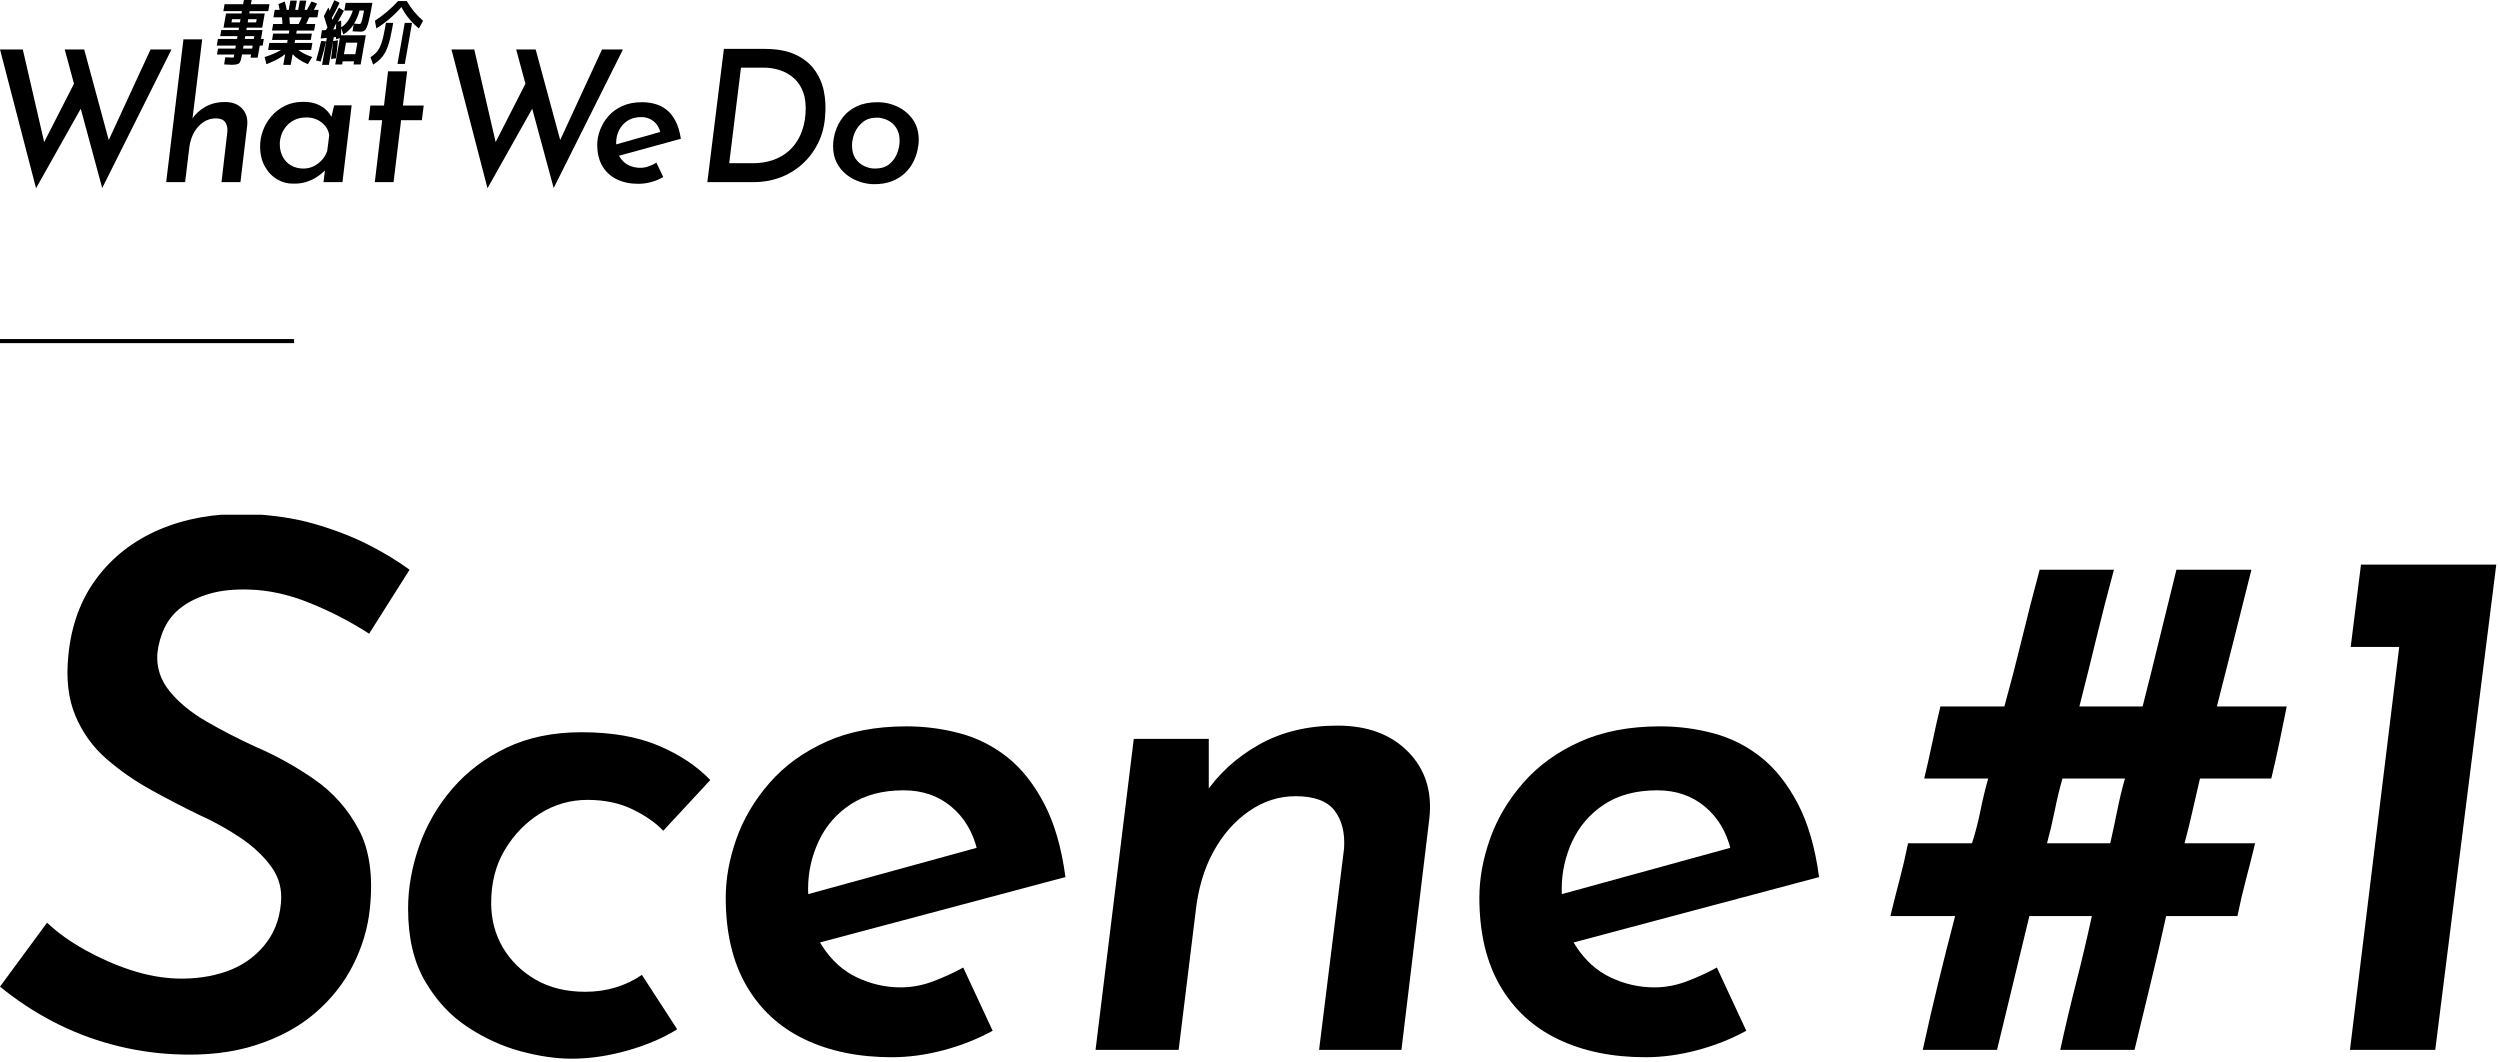 <svg width="612" height="260" viewBox="0 0 612 260" fill="none" xmlns="http://www.w3.org/2000/svg">
<g clip-path="url(#clip0_481_57690)">
<path d="M90.36 155.13C85.92 152.25 81.12 149.76 75.96 147.66C70.8 145.56 65.82 144.45 61.02 144.33C57.3 144.21 54.09 144.54 51.39 145.32C48.69 146.1 46.41 147.18 44.55 148.56C42.69 149.94 41.28 151.62 40.32 153.6C39.36 155.58 38.76 157.71 38.52 159.99C38.28 163.35 39.27 166.41 41.49 169.17C43.71 171.93 46.74 174.42 50.58 176.64C54.42 178.86 58.44 180.93 62.64 182.85C67.68 185.01 72.48 187.68 77.04 190.86C81.6 194.04 85.2 198.12 87.84 203.1C90.48 208.08 91.38 214.53 90.54 222.45C90.06 227.13 88.71 231.69 86.49 236.13C84.27 240.57 81.18 244.5 77.22 247.92C73.26 251.34 68.4 253.98 62.64 255.84C56.88 257.7 50.28 258.45 42.84 258.09C37.56 257.85 32.37 257.04 27.27 255.66C22.17 254.28 17.34 252.39 12.78 249.99C8.22 247.59 3.96 244.77 0 241.53L11.52 225.87C14.04 228.27 17.13 230.49 20.79 232.53C24.45 234.57 28.2 236.22 32.04 237.48C35.88 238.74 39.66 239.43 43.38 239.55C47.7 239.67 51.69 239.1 55.35 237.84C59.01 236.58 62.07 234.51 64.53 231.63C66.99 228.75 68.4 225.27 68.76 221.19C69.12 217.83 68.34 214.83 66.42 212.19C64.5 209.55 61.98 207.18 58.86 205.08C55.74 202.98 52.32 201.09 48.6 199.41C44.88 197.61 41.01 195.6 36.99 193.38C32.97 191.16 29.31 188.61 26.01 185.73C22.71 182.85 20.19 179.34 18.45 175.2C16.71 171.06 16.14 166.11 16.74 160.35C17.46 153.03 19.77 146.76 23.67 141.54C27.57 136.32 32.67 132.36 38.97 129.66C45.27 126.96 52.38 125.68 60.3 125.79C66.54 126.03 72.06 126.84 76.86 128.22C81.66 129.6 85.98 131.25 89.82 133.17C93.66 135.09 97.14 137.19 100.26 139.47L90.36 155.13Z" fill="black"/>
<path d="M165.78 251.97C162.3 254.13 158.22 255.87 153.54 257.19C148.86 258.51 144.3 259.17 139.86 259.17C136.14 259.17 132.03 258.57 127.53 257.37C123.03 256.17 118.68 254.19 114.48 251.43C110.28 248.67 106.8 244.92 104.04 240.18C101.28 235.44 99.9 229.53 99.9 222.45C99.9 217.41 100.8 212.31 102.6 207.15C104.4 201.99 107.1 197.31 110.7 193.11C114.3 188.91 118.74 185.55 124.02 183.03C129.3 180.51 135.42 179.25 142.38 179.25C149.7 179.25 155.94 180.33 161.1 182.49C166.26 184.65 170.52 187.47 173.88 190.95L162.36 203.37C160.56 201.45 158.07 199.71 154.89 198.15C151.71 196.59 148.02 195.81 143.82 195.81C139.62 195.81 135.75 196.92 132.21 199.14C128.67 201.36 125.79 204.33 123.57 208.05C121.35 211.77 120.24 216.09 120.24 221.01C120.24 225.09 121.2 228.75 123.12 231.99C125.04 235.23 127.71 237.84 131.13 239.82C134.55 241.8 138.6 242.79 143.28 242.79C145.92 242.79 148.41 242.43 150.75 241.71C153.09 240.99 155.22 239.97 157.14 238.65L165.78 251.97Z" fill="black"/>
<path d="M220.5 241.71C223.14 241.71 225.75 241.23 228.33 240.27C230.91 239.31 233.4 238.17 235.8 236.85L243 252.33C239.28 254.37 235.26 255.96 230.94 257.1C226.62 258.24 222.42 258.81 218.34 258.81C210.18 258.81 203.04 257.34 196.92 254.4C190.8 251.46 186.06 247.08 182.7 241.26C179.34 235.44 177.66 228.27 177.66 219.75C177.66 215.07 178.53 210.27 180.27 205.35C182.01 200.43 184.71 195.87 188.37 191.67C192.03 187.47 196.65 184.11 202.23 181.59C207.81 179.07 214.38 177.81 221.94 177.81C226.38 177.81 230.73 178.38 234.99 179.52C239.25 180.66 243.12 182.61 246.6 185.37C250.08 188.13 253.08 191.91 255.6 196.71C258.12 201.51 259.86 207.51 260.82 214.71L197.28 231.63L194.04 219.93L246.42 205.53L239.22 208.05C238.14 203.61 236.01 200.07 232.83 197.43C229.65 194.79 225.78 193.47 221.22 193.47C216.06 193.47 211.74 194.61 208.26 196.89C204.78 199.17 202.17 202.17 200.43 205.89C198.69 209.61 197.82 213.51 197.82 217.59C197.82 223.35 198.96 228 201.24 231.54C203.52 235.08 206.37 237.66 209.79 239.28C213.21 240.9 216.78 241.71 220.5 241.71Z" fill="black"/>
<path d="M295.91 180.87V197.25L294.83 194.55C298.19 189.51 302.63 185.43 308.15 182.31C313.67 179.19 320.09 177.63 327.41 177.63C334.73 177.63 340.49 179.76 344.69 184.02C348.89 188.28 350.63 193.71 349.91 200.31L343.07 257.01H322.91L329.03 207.69C329.27 203.85 328.49 200.76 326.69 198.42C324.89 196.08 321.71 194.91 317.15 194.91C313.07 194.91 309.26 196.14 305.72 198.6C302.18 201.06 299.27 204.39 296.99 208.59C294.71 212.79 293.27 217.71 292.67 223.35L288.53 257.01H268.19L277.55 180.87H295.91Z" fill="black"/>
<path d="M404.99 241.71C407.63 241.71 410.24 241.23 412.82 240.27C415.4 239.31 417.89 238.17 420.29 236.85L427.49 252.33C423.77 254.37 419.75 255.96 415.43 257.1C411.11 258.24 406.91 258.81 402.83 258.81C394.67 258.81 387.53 257.34 381.41 254.4C375.29 251.46 370.55 247.08 367.19 241.26C363.83 235.44 362.15 228.27 362.15 219.75C362.15 215.07 363.02 210.27 364.76 205.35C366.5 200.43 369.2 195.87 372.86 191.67C376.52 187.47 381.14 184.11 386.72 181.59C392.3 179.07 398.87 177.81 406.43 177.81C410.87 177.81 415.22 178.38 419.48 179.52C423.74 180.66 427.61 182.61 431.09 185.37C434.57 188.13 437.57 191.91 440.09 196.71C442.61 201.51 444.35 207.51 445.31 214.71L381.77 231.63L378.53 219.93L430.91 205.53L423.71 208.05C422.63 203.61 420.5 200.07 417.32 197.43C414.14 194.79 410.27 193.47 405.71 193.47C400.55 193.47 396.23 194.61 392.75 196.89C389.27 199.17 386.66 202.17 384.92 205.89C383.18 209.61 382.31 213.51 382.31 217.59C382.31 223.35 383.45 228 385.73 231.54C388.01 235.08 390.86 237.66 394.28 239.28C397.7 240.9 401.27 241.71 404.99 241.71Z" fill="black"/>
<path d="M517.49 139.47C515.93 145.23 514.49 150.84 513.17 156.3C511.85 161.76 510.47 167.31 509.03 172.95H524.51C525.95 167.31 527.33 161.76 528.65 156.3C529.97 150.84 531.35 145.23 532.79 139.47H551.15C549.71 145.23 548.3 150.84 546.92 156.3C545.54 161.76 544.13 167.31 542.69 172.95H559.79C559.19 175.95 558.59 178.89 557.99 181.77C557.39 184.65 556.73 187.59 556.01 190.59H538.55C537.95 193.11 537.35 195.72 536.75 198.42C536.15 201.12 535.49 203.79 534.77 206.43H552.05C551.33 209.43 550.58 212.4 549.8 215.34C549.02 218.28 548.33 221.25 547.73 224.25H530.27C529.07 229.77 527.81 235.23 526.49 240.63C525.17 246.03 523.85 251.49 522.53 257.01H504.35C505.55 251.49 506.84 246.03 508.22 240.63C509.6 235.23 510.89 229.77 512.09 224.25H496.79C495.47 229.77 494.15 235.23 492.83 240.63C491.51 246.03 490.19 251.49 488.87 257.01H470.69C471.89 251.49 473.15 246.03 474.47 240.63C475.79 235.23 477.17 229.77 478.61 224.25H462.77C463.49 221.25 464.24 218.28 465.02 215.34C465.8 212.4 466.49 209.43 467.09 206.43H482.75C483.59 203.79 484.28 201.12 484.82 198.42C485.36 195.72 485.99 193.11 486.71 190.59H471.05C471.77 187.59 472.43 184.65 473.03 181.77C473.63 178.89 474.29 175.95 475.01 172.95H490.67C492.23 167.31 493.67 161.76 494.99 156.3C496.31 150.84 497.75 145.23 499.31 139.47H517.49ZM504.89 190.59C504.17 193.11 503.54 195.72 503 198.42C502.46 201.12 501.83 203.79 501.11 206.43H516.59C517.19 203.79 517.76 201.12 518.3 198.42C518.84 195.72 519.47 193.11 520.19 190.59H504.89Z" fill="black"/>
<path d="M577.969 138.21H611.09L596.15 257.01H575.27L587.33 158.37H575.45L577.969 138.21Z" fill="black"/>
</g>
<line y1="83.5" x2="72" y2="83.5" stroke="black"/>
<g clip-path="url(#clip1_481_57690)">
<path d="M0 12.102H5.58L11.115 36.087L10.305 35.773L18.675 19.392L20.16 25.918L8.82 46.078L0 12.102ZM15.84 12.102H20.61L27 35.682L26.055 35.502L36.855 12.102H41.985L25.02 46.032L15.84 12.102Z" fill="black"/>
<path d="M46.935 29.247C47.745 27.987 48.847 26.96 50.242 26.165C51.637 25.37 53.25 24.972 55.08 24.972C56.91 24.972 58.237 25.497 59.242 26.547C60.247 27.597 60.675 28.962 60.525 30.642L58.86 44.592H54.225L55.665 32.172C55.725 31.242 55.537 30.477 55.102 29.877C54.667 29.277 53.91 28.977 52.83 28.977C51.75 28.977 50.707 29.285 49.792 29.9C48.877 30.515 48.12 31.347 47.52 32.397C46.92 33.447 46.53 34.662 46.35 36.042L45.315 44.592H40.68L44.91 9.627H49.5L46.98 30.192L46.935 29.247Z" fill="black"/>
<path d="M71.775 44.952C70.395 44.982 69.082 44.63 67.837 43.895C66.592 43.16 65.587 42.102 64.822 40.722C64.057 39.342 63.675 37.707 63.675 35.817C63.675 34.527 63.907 33.245 64.372 31.97C64.837 30.695 65.527 29.525 66.442 28.46C67.357 27.395 68.467 26.54 69.772 25.895C71.077 25.25 72.555 24.927 74.205 24.927C75.525 24.927 76.65 25.115 77.58 25.49C78.51 25.865 79.275 26.345 79.875 26.93C80.475 27.515 80.94 28.182 81.27 28.932L80.865 29.697L81.81 25.782H86.085L83.835 44.592H79.2L79.74 39.957L80.055 41.127C79.905 41.337 79.612 41.652 79.177 42.072C78.742 42.492 78.18 42.927 77.49 43.377C76.8 43.827 75.975 44.21 75.015 44.525C74.055 44.84 72.975 44.982 71.775 44.952ZM74.295 41.262C75.135 41.262 75.93 41.09 76.68 40.745C77.43 40.4 78.105 39.912 78.705 39.282C79.305 38.652 79.77 37.887 80.1 36.987L80.595 33.117C80.475 32.247 80.152 31.49 79.627 30.845C79.102 30.2 78.45 29.69 77.67 29.315C76.89 28.94 76.005 28.752 75.015 28.752C73.845 28.752 72.84 28.97 72 29.405C71.16 29.84 70.477 30.395 69.952 31.07C69.427 31.745 69.052 32.45 68.827 33.185C68.602 33.92 68.49 34.602 68.49 35.232C68.49 36.402 68.73 37.445 69.21 38.36C69.69 39.275 70.372 39.987 71.257 40.497C72.142 41.007 73.155 41.262 74.295 41.262Z" fill="black"/>
<path d="M94.993 17.457H99.673L98.638 25.828H103.723L103.273 29.427H98.188L96.343 44.593H91.753L93.553 29.427H90.223L90.673 25.828H94.003L94.993 17.457Z" fill="black"/>
<path d="M110.518 12.102H116.098L121.633 36.087L120.823 35.773L129.193 19.392L130.678 25.918L119.338 46.078L110.518 12.102ZM126.358 12.102H131.128L137.518 35.682L136.573 35.502L147.373 12.102H152.503L135.538 46.032L126.358 12.102Z" fill="black"/>
<path d="M156.732 41.083C157.422 41.083 158.105 40.963 158.78 40.723C159.455 40.483 160.092 40.183 160.692 39.823L162.357 43.333C161.457 43.873 160.475 44.285 159.41 44.57C158.345 44.855 157.287 44.998 156.237 44.998C154.257 44.998 152.51 44.63 150.995 43.895C149.48 43.16 148.302 42.08 147.462 40.655C146.622 39.23 146.202 37.483 146.202 35.413C146.202 34.243 146.435 33.043 146.9 31.813C147.365 30.583 148.04 29.458 148.925 28.438C149.81 27.418 150.942 26.593 152.322 25.963C153.702 25.333 155.322 25.018 157.182 25.018C158.262 25.018 159.32 25.16 160.355 25.445C161.39 25.73 162.335 26.21 163.19 26.885C164.045 27.56 164.772 28.475 165.372 29.63C165.972 30.785 166.407 32.233 166.677 33.973L150.747 38.338L149.982 35.593L163.347 31.813L161.682 32.488C161.412 31.318 160.857 30.388 160.017 29.698C159.177 29.008 158.172 28.663 157.002 28.663C155.682 28.663 154.565 28.955 153.65 29.54C152.735 30.125 152.037 30.898 151.557 31.858C151.077 32.818 150.837 33.838 150.837 34.918C150.837 36.358 151.13 37.535 151.715 38.45C152.3 39.365 153.035 40.033 153.92 40.453C154.805 40.873 155.742 41.083 156.732 41.083Z" fill="black"/>
<path d="M173.157 44.592L177.207 11.967H187.107C190.167 11.967 192.687 12.425 194.667 13.34C196.647 14.255 198.207 15.485 199.347 17.03C200.487 18.575 201.26 20.315 201.665 22.25C202.07 24.185 202.182 26.172 202.002 28.212C201.852 30.762 201.267 33.05 200.247 35.075C199.227 37.1 197.915 38.825 196.31 40.25C194.705 41.675 192.897 42.755 190.887 43.49C188.877 44.225 186.747 44.592 184.497 44.592H173.157ZM178.512 39.957H184.362C186.102 39.957 187.715 39.702 189.2 39.192C190.685 38.682 191.997 37.925 193.137 36.92C194.277 35.915 195.2 34.647 195.905 33.117C196.61 31.587 197.037 29.847 197.187 27.897C197.337 25.827 197.157 24.08 196.647 22.655C196.137 21.23 195.38 20.067 194.375 19.167C193.37 18.267 192.222 17.607 190.932 17.187C189.642 16.767 188.322 16.557 186.972 16.557H181.392L178.512 39.957Z" fill="black"/>
<path d="M213.973 45.088C212.833 45.088 211.67 44.893 210.485 44.503C209.3 44.113 208.213 43.528 207.223 42.748C206.233 41.968 205.437 41 204.837 39.845C204.237 38.69 203.938 37.333 203.938 35.773C203.938 34.603 204.133 33.395 204.523 32.15C204.913 30.905 205.535 29.735 206.39 28.64C207.245 27.545 208.378 26.668 209.788 26.008C211.198 25.348 212.892 25.018 214.872 25.018C216.582 25.018 218.202 25.385 219.732 26.12C221.262 26.855 222.507 27.905 223.467 29.27C224.427 30.635 224.908 32.293 224.908 34.243C224.908 35.053 224.795 35.945 224.57 36.92C224.345 37.895 223.985 38.855 223.49 39.8C222.995 40.745 222.328 41.615 221.488 42.41C220.648 43.205 219.613 43.85 218.383 44.345C217.153 44.84 215.683 45.088 213.973 45.088ZM214.152 41.263C215.652 41.263 216.838 40.903 217.708 40.183C218.578 39.463 219.215 38.578 219.62 37.528C220.025 36.478 220.227 35.458 220.227 34.468C220.227 33.478 220.048 32.57 219.688 31.835C219.328 31.1 218.87 30.515 218.315 30.08C217.76 29.645 217.16 29.323 216.515 29.113C215.87 28.903 215.263 28.798 214.693 28.798C213.283 28.798 212.127 29.158 211.227 29.878C210.327 30.598 209.66 31.483 209.225 32.533C208.79 33.583 208.572 34.588 208.572 35.548C208.572 36.928 208.865 38.03 209.45 38.855C210.035 39.68 210.755 40.288 211.61 40.678C212.465 41.068 213.312 41.263 214.152 41.263Z" fill="black"/>
<path d="M64.59 9.53L64.302 11.168H63.594L63.075 14.115H61.334L61.472 13.34H59.249L59.237 13.41C59.152 13.893 59.075 14.262 59.007 14.523C58.937 14.78 58.849 15.012 58.737 15.22C58.624 15.428 58.474 15.568 58.285 15.643C58.092 15.717 57.892 15.773 57.677 15.807C57.465 15.842 57.162 15.86 56.772 15.86C56.44 15.86 55.807 15.83 54.874 15.775L55.15 14.018C56.092 14.075 56.667 14.102 56.874 14.102C57.069 14.102 57.179 14.085 57.202 14.05C57.224 14.015 57.257 13.89 57.294 13.67L57.352 13.342H53.112L53.367 11.895H57.607L57.734 11.17H53.065L53.352 9.533H58.022L58.145 8.842H53.904L54.167 7.36H58.407L58.51 6.775H54.717L55.332 3.295H59.124L59.224 2.725H54.675L54.972 1.035H59.522L59.705 0H61.599L61.417 1.035H65.967L65.669 2.725H61.12L61.02 3.295H64.812L64.197 6.775H60.404L60.302 7.36H64.267L63.885 9.533H64.592L64.59 9.53ZM56.669 5.48H58.737L58.874 4.705H56.807L56.669 5.48ZM59.502 11.893H61.724L61.852 11.168H59.63L59.502 11.893ZM59.917 9.53H62.139L62.262 8.84H60.039L59.917 9.53ZM60.632 5.48H62.7L62.837 4.705H60.77L60.632 5.48Z" fill="black"/>
<path d="M76.479 10.513L76.179 12.22H73.059C73.784 12.863 74.907 13.443 76.424 13.96L75.357 15.718C73.682 14.983 72.442 14.168 71.634 13.27L71.174 15.873H69.347L69.807 13.27C68.687 14.155 67.157 14.97 65.222 15.718L64.774 13.96C66.477 13.433 67.814 12.85 68.787 12.22H65.632L65.932 10.513H70.292L70.422 9.773H66.597L66.869 8.223H70.694L70.824 7.483H66.584L66.867 5.88H69.142C69.109 5.41 69.074 4.863 69.034 4.243H66.932L67.254 2.415H68.462C68.377 1.92 68.274 1.45 68.159 1.003L69.702 0.365C69.902 0.985 70.064 1.67 70.184 2.415H70.684L71.084 0.14H72.669L72.269 2.415H72.994L73.394 0.14H74.979L74.579 2.415H75.149C75.524 1.715 75.894 1.03 76.252 0.365L77.627 0.883C77.452 1.215 77.189 1.728 76.839 2.418H78.012L77.689 4.245H75.672C75.422 4.82 75.182 5.365 74.952 5.883H77.174L76.892 7.485H72.652L72.522 8.225H76.347L76.074 9.775H72.249L72.119 10.515H76.479V10.513ZM73.109 5.878C73.352 5.418 73.602 4.873 73.864 4.24H70.832C70.919 5.113 70.962 5.66 70.957 5.878H73.112H73.109Z" fill="black"/>
<path d="M77.376 14.805C77.837 13.23 78.251 11.635 78.617 10.015L79.819 10.135C79.469 11.732 79.029 13.375 78.501 15.065L77.374 14.807L77.376 14.805ZM79.294 3.93L80.364 1.862C80.462 1.965 80.544 2.115 80.612 2.31C80.669 2.505 80.681 2.632 80.649 2.69C81.001 1.932 81.404 1.052 81.854 0.052L83.141 0.672C82.569 1.902 81.931 3.137 81.229 4.377C81.244 4.422 81.264 4.487 81.291 4.567C81.317 4.647 81.344 4.717 81.367 4.775C81.371 4.81 81.371 4.845 81.367 4.877C81.901 3.867 82.439 2.872 82.979 1.895L84.192 2.635C83.714 3.52 83.216 4.422 82.697 5.34L83.509 5.03C83.537 5.525 83.549 6.075 83.544 6.685C84.809 5.892 85.751 4.525 86.369 2.582H84.284L84.617 0.705H91.166C90.787 2.865 90.466 4.43 90.209 5.402C89.951 6.372 89.686 7.007 89.416 7.307C89.147 7.607 88.769 7.755 88.287 7.755C87.759 7.755 87.097 7.725 86.302 7.667L86.572 5.945C86.522 6.025 86.481 6.1 86.447 6.17C85.751 7.18 84.947 7.935 84.031 8.427L83.529 6.877C83.526 7.417 83.514 8.002 83.494 8.635H89.544L88.284 15.787H86.544L86.681 15.012H83.889L83.751 15.787H82.061L83.201 9.325L82.291 9.6C82.254 9.555 82.237 9.467 82.242 9.342C82.246 9.215 82.254 9.117 82.266 9.05L81.704 9.12L81.537 10.067L80.511 15.875H78.839L80.004 9.275L78.494 9.43L78.794 7.43L79.806 7.36C79.829 7.29 79.884 7.185 79.966 7.04C80.049 6.897 80.114 6.79 80.162 6.72C79.921 5.87 79.632 4.94 79.291 3.927L79.294 3.93ZM82.242 14.287L81.029 14.425C81.209 13.207 81.379 11.752 81.539 10.065L82.729 9.857C82.594 11.465 82.431 12.942 82.242 14.287ZM82.244 7.135C82.249 6.582 82.269 6.107 82.306 5.705C81.852 6.59 81.602 7.095 81.556 7.222L82.244 7.137V7.135ZM86.989 13.27L87.487 10.442H84.694L84.197 13.27H86.989ZM88.034 5.877C88.149 5.877 88.249 5.812 88.337 5.68C88.424 5.547 88.531 5.242 88.662 4.767C88.791 4.29 88.942 3.565 89.114 2.587H88.029C87.689 3.795 87.237 4.862 86.671 5.792C87.304 5.85 87.759 5.877 88.034 5.877Z" fill="black"/>
<path d="M94.477 5.602H96.251L96.009 6.98C95.699 8.737 95.362 10.15 94.994 11.22C94.626 12.287 94.166 13.17 93.614 13.865C93.061 14.56 92.304 15.212 91.347 15.82L90.686 13.992C91.412 13.532 91.974 13.045 92.374 12.527C92.776 12.01 93.119 11.327 93.409 10.477C93.697 9.627 93.972 8.46 94.231 6.98L94.474 5.602H94.477ZM98.261 1.722C96.487 3.767 94.444 5.515 92.134 6.962L91.776 5.085C93.856 3.717 95.749 2.11 97.454 0.26H99.591C100.644 2.11 101.969 3.717 103.567 5.085L102.547 6.962C100.744 5.515 99.319 3.767 98.266 1.722H98.261ZM97.306 15.647L99.079 5.6H100.872L99.099 15.647H97.306Z" fill="black"/>
</g>
<defs>
<clipPath id="clip0_481_57690">
<rect width="611.09" height="133.35" fill="white" transform="translate(0 126)"/>
</clipPath>
<clipPath id="clip1_481_57690">
<rect width="224.908" height="46.09" fill="white"/>
</clipPath>
</defs>
</svg>
